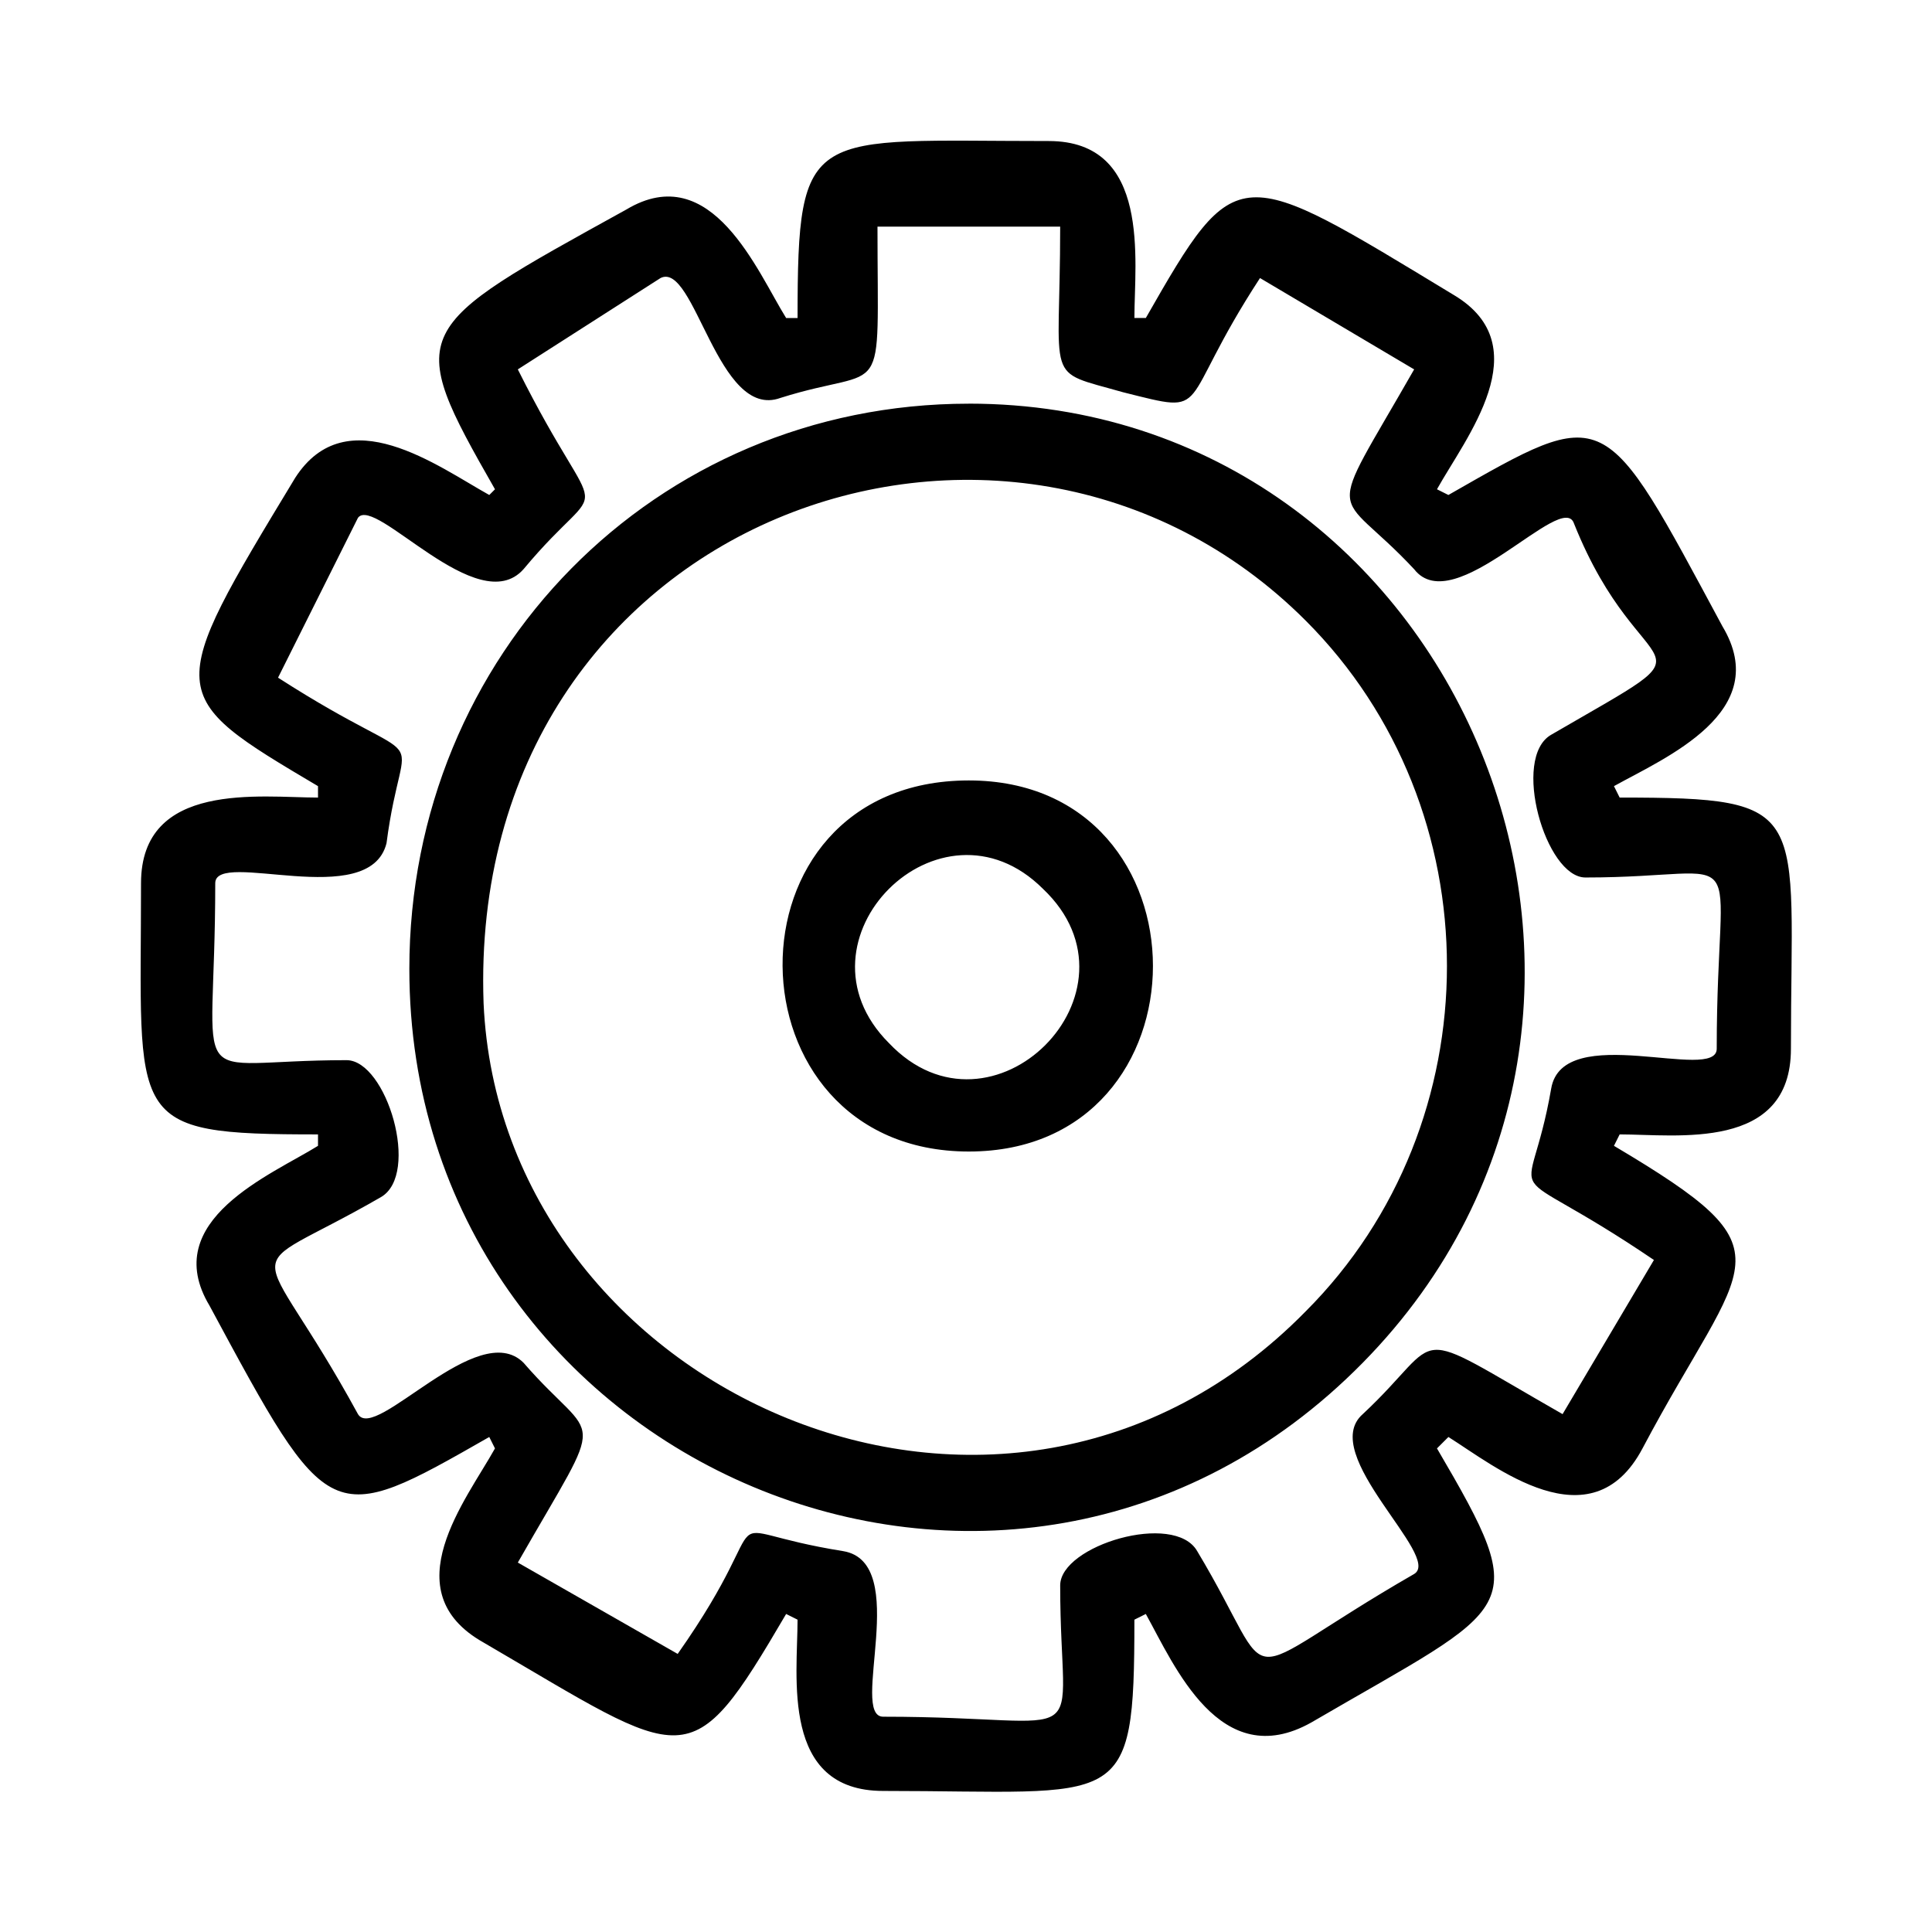 <?xml version="1.0" encoding="UTF-8"?>
<!-- The Best Svg Icon site in the world: iconSvg.co, Visit us! https://iconsvg.co -->
<svg fill="#000000" width="800px" height="800px" version="1.1" viewBox="144 144 512 512" xmlns="http://www.w3.org/2000/svg">
 <path d="m400.75 250.97c130.11 0 196.68 160.37 104.39 254.18-93.801 95.316-252.66 27.234-252.66-104.39 0-83.211 65.055-149.78 148.27-149.78zm43.875-22.695h3.027c24.207-42.363 24.207-40.848 81.699-6.051 22.695 13.617 3.027 37.824-4.539 51.441l3.027 1.512c42.363-24.207 40.848-24.207 72.621 34.797 13.617 22.695-15.129 34.797-28.746 42.363l1.512 3.027c51.441 0 45.387 3.027 45.387 66.57 0 27.234-30.258 22.695-45.387 22.695l-1.512 3.027c48.414 28.746 34.797 28.746 7.566 80.188-13.617 25.719-39.336 4.539-51.441-3.027l-3.027 3.027c25.719 43.875 21.18 40.848-33.285 72.621-24.207 13.617-36.312-15.129-43.875-28.746l-3.027 1.512c0 51.441-3.027 45.387-66.57 45.387-27.234 0-22.695-30.258-22.695-45.387l-3.027-1.512c-25.719 43.875-25.719 39.336-80.188 7.566-24.207-13.617-4.539-37.824 3.027-51.441l-1.512-3.027c-42.363 24.207-42.363 24.207-74.133-34.797-13.617-22.695 16.641-34.797 28.746-42.363v-3.027c-51.441 0-46.902-3.027-46.902-66.57 0-27.234 31.773-22.695 46.902-22.695v-3.027c-40.848-24.207-40.848-24.207-6.051-81.699 13.617-21.18 37.824-3.027 51.441 4.539l1.512-1.512c-24.207-42.363-22.695-42.363 34.797-74.133 22.695-13.617 34.797 16.641 42.363 28.746h3.027c0-51.441 3.027-46.902 66.57-46.902 27.234 0 22.695 31.773 22.695 46.902zm-3.027 19.668c-21.18-6.051-16.641-1.512-16.641-43.875h-48.414c0 48.414 3.027 36.312-25.719 45.387-16.641 6.051-22.695-36.312-31.773-31.773l-37.824 24.207c22.695 45.387 24.207 25.719 1.512 52.953-12.105 13.617-39.336-19.668-43.875-13.617l-21.18 42.363c42.363 27.234 33.285 9.078 28.746 43.875-4.539 18.156-45.387 1.512-45.387 10.59 0 57.492-9.078 46.902 34.797 46.902 10.59 0 19.668 30.258 9.078 36.312-39.336 22.695-33.285 7.566-6.051 57.492 4.539 7.566 31.773-25.719 43.875-13.617 19.668 22.695 22.695 10.59-1.512 52.953l42.363 24.207c28.746-40.848 6.051-33.285 43.875-27.234 18.156 3.027 1.512 43.875 10.59 43.875 57.492 0 46.902 10.59 46.902-34.797 0-10.59 30.258-19.668 36.312-9.078 22.695 37.824 7.566 34.797 57.492 6.051 7.566-4.539-25.719-31.773-13.617-42.363 22.695-21.18 10.59-24.207 52.953 0l24.207-40.848c-42.363-28.746-33.285-10.59-27.234-45.387 3.027-18.156 43.875-1.512 43.875-10.59 0-57.492 10.59-45.387-34.797-45.387-10.59 0-19.668-31.773-9.078-37.824 46.902-27.234 24.207-10.59 6.051-55.98-3.027-9.078-31.773 25.719-42.363 12.105-21.18-22.695-24.207-10.59 0-52.953l-40.848-24.207c-22.695 34.797-12.105 36.312-36.312 30.258zm48.414 60.52c-78.672-78.672-222.4-27.234-217.86 101.37 4.539 102.88 137.68 163.4 217.86 81.699 49.926-49.926 49.926-133.14 0-183.07zm-89.262 42.363c65.055 0 65.055 98.34 0 98.34-65.055 0-66.57-98.34 0-98.34zm19.668 28.746c-27.234-27.234-68.082 13.617-40.848 40.848 27.234 28.746 69.594-13.617 40.848-40.848z"/>
</svg>